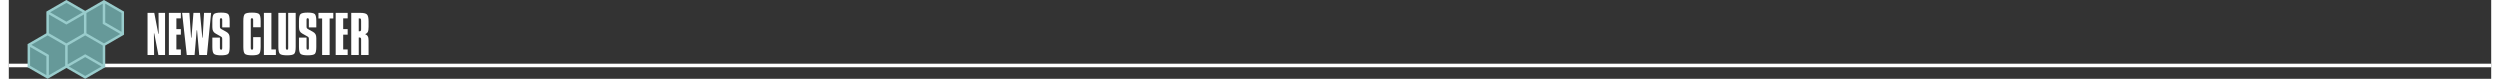 <?xml version="1.0" encoding="UTF-8"?>
<!DOCTYPE svg PUBLIC "-//W3C//DTD SVG 1.1//EN" "http://www.w3.org/Graphics/SVG/1.1/DTD/svg11.dtd">
<!-- Creator: CorelDRAW 2020 (64-Bit) -->
<svg xmlns="http://www.w3.org/2000/svg" xml:space="preserve" width="698px" height="22px" version="1.1" style="shape-rendering:geometricPrecision; text-rendering:geometricPrecision; image-rendering:optimizeQuality; fill-rule:evenodd; clip-rule:evenodd"
viewBox="0 0 30121.94 956.14"
 xmlns:xlink="http://www.w3.org/1999/xlink"
 xmlns:xodm="http://www.corel.com/coreldraw/odm/2003">
 <rect x="0" y="0" width="30121.94" height="956.14" fill="#333333" stroke="none"/>
 <defs>
  <style type="text/css">
   <![CDATA[
    .str0 {stroke:white;stroke-width:43.19;stroke-miterlimit:2.613}
    .fil0 {fill:none}
    .fil3 {fill:#669999;fill-rule:nonzero}
    .fil2 {fill:#99CCCC;fill-rule:nonzero}
    .fil1 {fill:white;fill-rule:nonzero}
   ]]>
  </style>
 </defs>
 <g id="Layer_x0020_1">
  <line class="fil0 str0" x1="0" y1="794.47" x2="30121.94" y2= "794.47" />
  <polygon class="fil1" points="1683.51,156.17 1764.99,156.17 1814.34,411.05 1818.52,411.05 1816.89,156.17 1895.82,156.17 1895.82,667.36 1815,667.36 1764.99,405.49 1760.86,405.49 1762.79,667.36 1683.51,667.36 "/>
  <polygon id="1" class="fil1" points="1942.32,156.17 2087.73,156.17 2087.73,222.91 2033.33,222.91 2033.33,353.23 2087.73,353.23 2087.73,420.58 2033.33,420.58 2033.33,600 2087.73,600 2087.73,667.36 1942.32,667.36 "/>
  <polygon id="2" class="fil1" points="2102.92,156.17 2191.33,156.17 2211.78,457.09 2216.21,457.09 2240.48,156.17 2319.77,156.17 2348.01,457.09 2352.5,457.09 2368.87,156.17 2454.73,156.17 2404.51,667.36 2310.49,667.36 2284.28,367.05 2279.79,367.05 2254.25,667.36 2159.36,667.36 "/>
  <path id="3" class="fil1" d="M2680.03 255.24l0 77.19 -90.39 0 0 -89.89c0,-7.75 -1.23,-13.36 -3.47,-16.57 -2.45,-3.26 -6.27,-4.95 -11.57,-4.95 -4.75,0 -8.11,1.59 -10.1,4.75 -2.04,3.21 -3.01,8.77 -3.01,16.77l0 79.44c0,9.23 1.38,15.8 4.13,19.83 2.81,3.98 8.16,8.26 16.42,12.8l55.52 30.59c15.09,8.41 26.01,18.3 32.53,29.73 6.68,11.31 9.94,27.27 9.94,47.72l0 106.71c0,45.43 -6.22,73.88 -18.55,85 -12.34,11.21 -41.25,16.77 -86.88,16.77 -44.57,0 -73.17,-5.86 -85.87,-17.74 -12.69,-11.73 -18.96,-39.77 -18.96,-84.03l0 -112.88 91.72 0 0 124.51c0,7.8 1.17,13.46 3.72,16.92 2.4,3.47 6.17,5.26 11.32,5.26 4.69,0 8.11,-1.69 10.05,-5.05 2.09,-3.47 3.06,-9.13 3.06,-17.13l0 -108.25c0,-9.23 -1.33,-15.65 -3.78,-19.32 -2.7,-3.67 -8.05,-7.85 -16.41,-12.59l-58.43 -32.84c-14.74,-8.16 -25.29,-18.25 -31.67,-30.13 -6.42,-11.83 -9.58,-28.4 -9.58,-49.71l0 -72.91c0,-44.41 6.27,-72.4 18.86,-84.39 12.6,-11.82 41.4,-17.79 86.58,-17.79 44.61,0 73.16,5.66 85.81,17.08 12.69,11.32 19.01,39.77 19.01,85.1z"/>
  <path id="4" class="fil1" d="M3055.96 255.13l0 75.41 -91.07 0 0 -87.39c0,-8.15 -1.22,-13.97 -3.51,-17.18 -2.4,-3.26 -6.22,-4.95 -11.58,-4.95 -4.89,0 -8.41,1.69 -10.6,5.05 -2.04,3.47 -3.11,9.13 -3.11,17.08l0 337.84c0,7.8 1.17,13.36 3.41,16.62 2.45,3.21 6.27,4.89 11.63,4.89 5.1,0 8.72,-1.58 10.65,-4.59 2.09,-3.05 3.11,-8.71 3.11,-16.92l0 -130.17 91.07 0 0 117.57c0,45.13 -6.33,73.58 -18.92,85.2 -12.59,11.68 -40.94,17.54 -85.25,17.54 -45.63,0 -74.69,-5.86 -87.24,-17.74 -12.59,-11.73 -18.86,-40.08 -18.86,-85l0 -313.26c0,-45.53 6.17,-73.87 18.66,-85.19 12.39,-11.22 41.09,-16.88 86.11,-16.88 45.89,0 74.8,5.86 87.09,17.49 12.29,11.78 18.41,39.87 18.41,84.58z"/>
  <polygon id="5" class="fil1" points="3095.27,156.17 3186.28,156.17 3186.28,600 3240.68,600 3240.68,667.36 3095.27,667.36 "/>
  <path id="6" class="fil1" d="M3270.81 156.17l91.06 0 0 424.82c0,8 1.12,13.66 3.37,17.13 2.19,3.36 5.91,5.05 11.06,5.05 5.15,0 8.77,-1.58 10.71,-4.75 2.09,-3.26 3.01,-9.02 3.01,-17.43l0 -424.82 91.06 0 0 413.19c0,44.51 -6.22,72.5 -18.71,84.23 -12.5,11.68 -41,17.54 -85.66,17.54 -45.63,0 -74.64,-5.86 -87.09,-17.74 -12.59,-11.73 -18.81,-39.77 -18.81,-84.03l0 -413.19z"/>
  <path id="7" class="fil1" d="M3731.27 255.24l0 77.19 -90.35 0 0 -89.89c0,-7.75 -1.22,-13.36 -3.52,-16.57 -2.45,-3.26 -6.27,-4.95 -11.57,-4.95 -4.74,0 -8.11,1.59 -10.1,4.75 -2.04,3.21 -3.01,8.77 -3.01,16.77l0 79.44c0,9.23 1.38,15.8 4.13,19.83 2.81,3.98 8.16,8.26 16.42,12.8l55.52 30.59c15.1,8.41 26.01,18.3 32.53,29.73 6.68,11.31 9.95,27.27 9.95,47.72l0 106.71c0,45.43 -6.22,73.88 -18.51,85 -12.39,11.21 -41.3,16.77 -86.93,16.77 -44.56,0 -73.17,-5.86 -85.86,-17.74 -12.65,-11.73 -18.97,-39.77 -18.97,-84.03l0 -112.88 91.72 0 0 124.51c0,7.8 1.18,13.46 3.73,16.92 2.39,3.47 6.22,5.26 11.37,5.26 4.64,0 8.05,-1.69 9.99,-5.05 2.09,-3.47 3.11,-9.13 3.11,-17.13l0 -108.25c0,-9.23 -1.33,-15.65 -3.83,-19.32 -2.65,-3.67 -8,-7.85 -16.41,-12.59l-58.43 -32.84c-14.74,-8.16 -25.29,-18.25 -31.67,-30.13 -6.42,-11.83 -9.58,-28.4 -9.58,-49.71l0 -72.91c0,-44.41 6.32,-72.4 18.86,-84.39 12.6,-11.82 41.41,-17.79 86.63,-17.79 44.56,0 73.16,5.66 85.76,17.08 12.69,11.32 19.02,39.77 19.02,85.1z"/>
  <polygon id="8" class="fil1" points="3757.37,156.17 3937.56,156.17 3937.56,224.19 3892.99,224.19 3892.99,667.36 3801.93,667.36 3801.93,224.19 3757.37,224.19 "/>
  <polygon id="9" class="fil1" points="3966.36,156.17 4111.78,156.17 4111.78,222.91 4057.42,222.91 4057.42,353.23 4111.78,353.23 4111.78,420.58 4057.42,420.58 4057.42,600 4111.78,600 4111.78,667.36 3966.36,667.36 "/>
  <path id="10" class="fil1" d="M4246.18 222.91l0 156.12c1.12,0 2.54,0.1 4.43,0.31 1.73,0.2 2.91,0.3 3.57,0.3 8.21,0 13.66,-1.78 16.47,-5.35 2.96,-3.67 4.38,-10.66 4.38,-21.06l0 -97.99c0,-15.45 -1.53,-24.68 -4.48,-27.69 -2.91,-3.06 -9.08,-4.64 -18.21,-4.64l-6.16 0zm-91.07 -66.74l111.61 0c39.62,0 65.93,6.42 79.03,19.22 13.1,12.8 19.73,41 19.73,84.64l0 66.74c0,28.65 -3.11,48.9 -9.07,60.57 -6.17,11.63 -16.83,20.85 -32.12,27.59 14.83,5.55 25.39,14.17 31.76,25.69 6.22,11.52 9.43,29.27 9.43,52.98l0 173.76 -90.45 0 0 -189.37c0,-8.41 -1.63,-14.48 -4.89,-18.04 -3.42,-3.57 -8.87,-5.36 -16.52,-5.36 -0.87,0 -2.19,0.1 -3.72,0.31 -1.63,0.2 -2.81,0.3 -3.72,0.3l0 212.16 -91.07 0 0 -511.19z"/>
  <g id="_917519744352">
   <polygon class="fil2" points="1169.98,552.54 1169.98,815.78 926.93,956.14 698.97,824.5 471.01,956.14 227.96,815.78 227.96,535.15 455.92,403.56 455.92,140.36 698.97,0 706.57,4.33 926.93,131.6 1154.89,0 1397.94,140.36 1397.94,420.94 "/>
   <polygon class="fil3" points="455.87,912.45 455.87,683.93 258.14,569.77 258.14,798.29 "/>
   <polygon class="fil3" points="273.34,543.77 486.05,666.59 486.05,912.7 683.88,798.44 683.88,552.54 471.01,429.66 "/>
   <polygon class="fil3" points="698.97,34.77 501.09,148.98 698.97,263.24 896.85,149.03 "/>
   <polygon class="fil3" points="1367.75,386.12 1367.75,157.65 1169.93,43.44 1169.93,271.91 "/>
   <polygon class="fil3" points="942.02,403.56 1154.94,526.48 1352.76,412.27 1139.79,289.24 1139.79,43.49 942.02,157.7 "/>
   <polygon class="fil3" points="1124.75,807.16 926.88,692.9 729,807.06 926.93,921.37 "/>
   <polygon class="fil3" points="1139.85,781.06 934.47,662.51 926.93,658.18 714.06,781.01 714.06,552.54 926.93,429.66 1139.85,552.54 "/>
   <polygon class="fil3" points="486.1,403.56 699.02,526.43 911.84,403.56 911.84,175.04 698.97,297.96 486.1,174.98 "/>
  </g>
 </g>
</svg>

